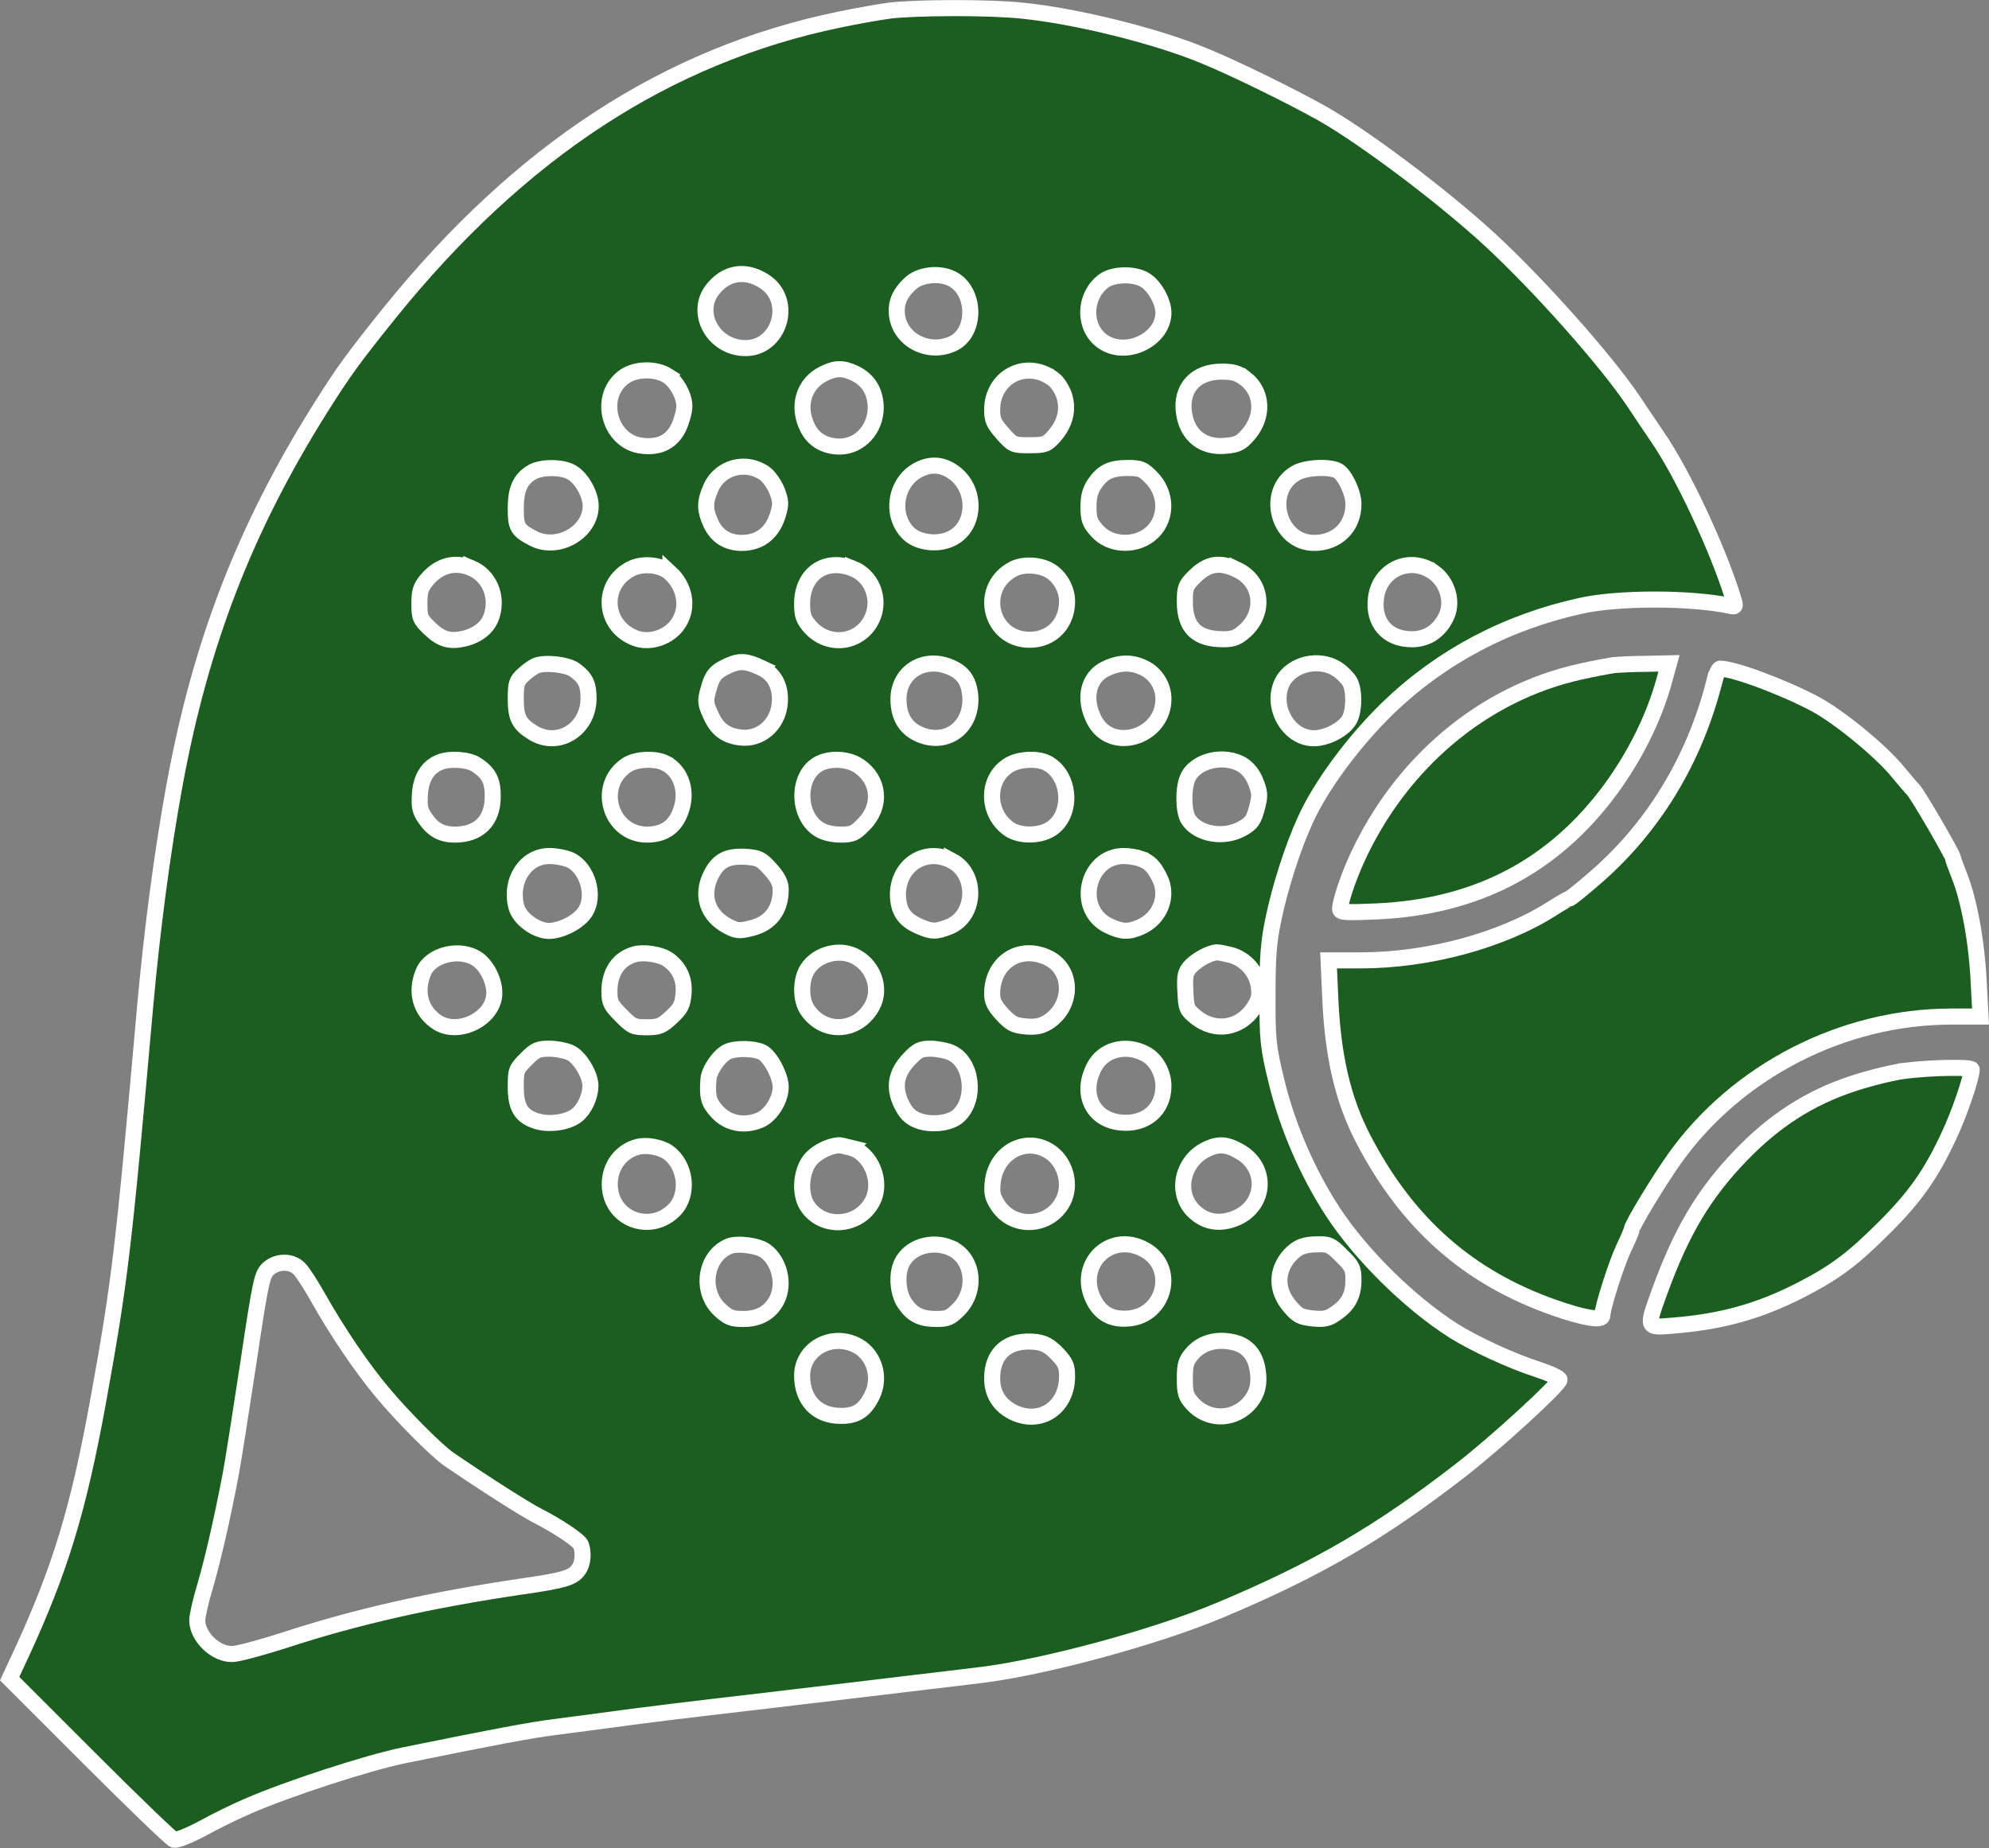 <?xml version="1.0" encoding="UTF-8" standalone="no"?>
<svg
   version="1.0"
   viewBox="0 0 743.172 690.577"
   id="svg4"
   width="743.172"
   height="690.577"
   xmlns="http://www.w3.org/2000/svg"
   xmlns:svg="http://www.w3.org/2000/svg">
  <rect x="0" y="0" width="743.172" height="690.577" fill="#808080" stroke="none"/>
  <defs
     id="defs4" />
  <g
     transform="matrix(0.1,0,0,-0.1,-786.293,1647.869)"
     id="g4">
    <path
       d="m 11187,16439 c -38,-5 -124,-20 -190,-34 -642,-133 -1190,-491 -1678,-1095 -135,-168 -171,-217 -261,-360 -279,-445 -445,-873 -542,-1400 -47,-255 -85,-547 -111,-835 -81,-912 -94,-1022 -175,-1470 -74,-407 -142,-631 -289,-949 l -42,-90 298,-298 c 164,-164 306,-301 316,-304 10,-3 55,15 110,44 50,28 125,64 165,81 148,65 450,163 582,190 349,71 472,94 565,106 61,8 193,25 295,39 102,13 230,29 285,35 55,7 192,22 305,36 113,13 302,36 420,50 118,14 253,30 300,36 238,31 643,141 879,240 365,153 600,290 903,525 134,104 368,319 368,337 0,7 -38,24 -83,39 -95,30 -239,97 -313,144 -165,105 -347,285 -452,446 -95,146 -170,321 -210,488 -31,127 -34,154 -33,332 0,127 4,186 21,267 24,119 73,273 120,375 58,129 182,296 311,421 198,190 441,319 719,380 139,31 410,31 557,0 22,-5 22,-4 9,37 -57,181 -186,457 -278,591 -34,51 -76,112 -92,137 -103,153 -352,433 -536,603 -178,164 -474,386 -629,473 -118,66 -326,168 -436,213 -176,74 -481,150 -684,170 -120,13 -396,12 -494,0 z m -471,-1010 c 116,-71 60,-257 -74,-251 -115,5 -183,131 -118,217 50,65 121,78 192,34 z m 704,8 c 89,-45 92,-200 4,-242 -89,-42 -195,10 -209,102 -7,50 10,88 55,127 35,29 105,36 150,13 z m 720,-4 c 36,-21 70,-81 70,-123 0,-96 -130,-164 -218,-113 -82,47 -84,173 -5,232 35,26 113,28 153,4 z m -1782,-359 c 33,-22 62,-74 62,-113 0,-19 -10,-55 -21,-79 -26,-54 -72,-77 -137,-69 -120,13 -167,179 -72,254 41,34 121,37 168,7 z m 698,10 c 51,-24 78,-68 79,-128 0,-81 -60,-146 -135,-146 -54,0 -97,25 -119,69 -41,80 -16,166 59,203 44,22 72,23 116,2 z m 743,-22 c 14,-10 32,-38 40,-61 17,-53 4,-107 -39,-154 -26,-29 -33,-32 -90,-32 -61,0 -63,1 -101,44 -33,37 -39,51 -39,88 0,125 129,190 229,115 z m 717,2 c 65,-50 70,-141 11,-209 -28,-32 -40,-38 -83,-42 -85,-9 -145,38 -157,122 -14,92 43,155 140,155 43,0 61,-5 89,-26 z m -1795,-355 c 15,-11 35,-40 45,-64 15,-39 15,-52 4,-88 -20,-69 -68,-107 -135,-107 -54,0 -94,25 -116,73 -24,53 -23,81 1,135 35,76 131,101 201,51 z m 700,8 c 97,-64 89,-216 -13,-255 -51,-20 -119,-9 -152,25 -67,67 -48,190 37,235 44,24 88,22 128,-5 z m -1421,-4 c 36,-21 70,-81 70,-125 0,-98 -122,-168 -213,-122 -60,31 -67,42 -67,112 0,71 16,109 59,135 34,22 115,22 151,0 z m 2164,-18 c 58,-58 61,-149 6,-204 -57,-56 -158,-54 -209,5 -26,29 -31,43 -31,88 0,39 6,62 23,87 30,44 60,59 124,59 47,0 56,-4 87,-35 z m 697,25 c 27,-15 59,-83 59,-125 0,-85 -61,-145 -147,-145 -134,0 -185,191 -70,260 35,22 125,27 158,10 z m -3237,-364 c 66,-28 99,-103 77,-176 -13,-43 -48,-73 -101,-87 -55,-13 -87,-5 -130,36 -37,35 -40,42 -40,94 0,46 5,61 27,88 46,55 105,71 167,45 z m 744,-19 c 54,-50 68,-126 32,-184 -33,-55 -110,-82 -168,-57 -116,48 -123,200 -12,257 45,23 114,16 148,-16 z m 682,17 c 68,-27 102,-107 75,-178 -39,-100 -164,-121 -236,-39 -24,28 -29,42 -29,86 0,112 87,172 190,131 z m 731,-5 c 40,-21 69,-70 69,-117 0,-85 -59,-145 -142,-144 -148,2 -191,197 -58,265 35,18 93,16 131,-4 z m 706,0 c 92,-44 105,-160 26,-229 -27,-24 -43,-30 -79,-30 -99,0 -144,43 -144,139 0,54 3,62 35,94 51,51 96,58 162,26 z m 733,-9 c 53,-38 74,-114 45,-169 -27,-53 -71,-81 -127,-81 -91,0 -145,62 -134,153 12,108 128,160 216,97 z m -2510,-358 c 49,-24 73,-73 66,-136 -9,-78 -74,-133 -148,-123 -55,7 -87,32 -110,85 -19,41 -20,52 -9,91 15,56 26,70 76,93 43,19 68,17 125,-10 z m -698,-8 c 39,-29 50,-52 50,-106 -1,-116 -115,-185 -208,-127 -52,32 -64,56 -64,127 0,56 3,66 28,89 15,14 36,29 47,34 33,14 119,5 147,-17 z m 1401,12 c 48,-20 69,-50 75,-104 11,-120 -90,-195 -195,-145 -48,23 -73,66 -73,129 0,102 96,161 193,120 z m 724,-3 c 44,-21 73,-67 73,-116 0,-144 -196,-203 -259,-78 -40,78 -23,158 42,190 51,25 97,27 144,4 z m 724,-6 c 18,-12 39,-34 46,-47 17,-33 16,-105 -1,-138 -19,-37 -84,-72 -134,-72 -96,0 -163,121 -117,211 36,68 139,91 206,46 z m -3218,-356 c 47,-31 62,-60 61,-122 -1,-88 -53,-139 -141,-139 -50,0 -82,18 -111,60 -20,29 -23,44 -20,92 4,60 29,100 73,118 36,16 109,11 138,-9 z m 706,6 c 61,-31 85,-109 56,-183 -21,-56 -62,-84 -124,-84 -139,0 -192,184 -76,260 34,23 107,26 144,7 z m 722,-10 c 79,-53 87,-151 19,-219 -33,-34 -43,-38 -86,-38 -30,0 -61,7 -80,19 -81,49 -85,195 -6,243 40,25 112,23 153,-5 z m 701,12 c 92,-44 102,-196 16,-249 -43,-26 -113,-26 -152,-1 -87,58 -89,189 -3,241 35,22 103,26 139,9 z m 734,-9 c 21,-14 39,-36 50,-66 15,-39 15,-50 3,-96 -12,-44 -20,-56 -54,-75 -68,-39 -165,-23 -202,34 -18,28 -20,112 -3,153 27,66 136,93 206,50 z m -2512,-355 c 64,-31 94,-133 56,-193 -23,-37 -88,-71 -135,-72 -49,0 -112,46 -123,91 -25,98 35,189 124,189 25,0 60,-7 78,-15 z m 748,-35 c 28,-31 38,-52 38,-76 0,-76 -39,-127 -111,-144 -43,-11 -53,-10 -86,7 -77,40 -102,116 -63,193 27,54 62,71 130,67 49,-4 57,-8 92,-47 z m 678,32 c 96,-51 89,-206 -10,-246 -51,-20 -65,-20 -117,3 -52,24 -73,56 -75,113 -2,114 103,182 202,130 z m 705,8 c 33,-13 48,-27 70,-70 36,-69 3,-154 -72,-186 -44,-19 -69,-18 -119,6 -125,61 -80,260 58,260 20,0 49,-5 63,-10 z m -2476,-377 c 35,-26 61,-80 61,-125 0,-94 -133,-162 -214,-109 -62,41 -82,113 -51,187 28,67 140,93 204,47 z m 707,2 c 44,-29 66,-74 61,-129 -4,-43 -10,-55 -45,-88 -37,-34 -47,-38 -93,-38 -48,0 -55,3 -95,44 -39,39 -44,48 -44,90 0,72 34,122 95,139 32,9 94,0 121,-18 z m 711,5 c 63,-38 88,-119 55,-180 -54,-100 -181,-107 -243,-14 -25,38 -25,109 0,150 37,60 127,82 188,44 z m 709,1 c 97,-44 98,-181 2,-242 -25,-15 -45,-19 -82,-16 -43,4 -55,10 -88,45 -29,32 -38,49 -38,77 0,117 101,184 206,136 z m 686,9 c 54,-15 95,-61 104,-115 5,-39 2,-51 -19,-84 -51,-76 -144,-91 -216,-33 -34,28 -36,32 -39,97 -3,59 0,71 20,93 24,25 72,51 98,52 8,0 32,-5 52,-10 z m -2468,-365 c 36,-17 77,-86 75,-126 -1,-40 -23,-86 -51,-108 -34,-27 -105,-37 -152,-21 -56,18 -76,51 -76,128 0,61 2,66 39,103 34,34 44,39 86,39 26,0 62,-7 79,-15 z m 716,2 c 30,-14 70,-89 70,-130 0,-48 -37,-107 -78,-124 -58,-24 -119,-13 -159,31 -32,35 -38,54 -33,121 2,35 43,93 74,105 31,13 97,11 126,-3 z m 705,-1 c 80,-34 97,-173 30,-236 -31,-30 -107,-38 -156,-17 -26,11 -42,27 -58,60 -30,62 -21,116 29,168 31,33 43,39 79,39 23,0 57,-6 76,-14 z m 725,-4 c 41,-20 70,-71 70,-122 0,-88 -67,-145 -159,-136 -105,10 -152,106 -100,207 33,65 116,88 189,51 z m -1780,-370 c 66,-48 78,-156 24,-213 -85,-89 -230,-42 -242,79 -7,73 35,137 103,155 33,9 88,-1 115,-21 z m 682,18 c 76,-21 119,-127 81,-200 -50,-97 -188,-106 -245,-16 -30,48 -21,136 17,176 25,26 66,46 100,49 6,1 27,-4 47,-9 z m 744,-15 c 58,-38 81,-124 49,-185 -49,-95 -181,-105 -241,-19 -22,33 -26,47 -22,88 11,114 124,175 214,116 z m 712,-1 c 105,-62 92,-205 -22,-249 -55,-21 -104,-14 -145,21 -79,66 -55,195 44,240 44,20 73,17 123,-12 z m -1775,-370 c 53,-39 73,-124 42,-184 -24,-46 -66,-70 -124,-70 -44,0 -56,5 -87,33 -75,68 -58,199 31,238 31,14 109,4 138,-17 z m 691,12 c 86,-36 102,-159 30,-231 -30,-30 -41,-35 -82,-35 -59,0 -90,16 -119,59 -26,38 -31,110 -10,151 30,60 112,85 181,56 z m 727,-8 c 117,-65 76,-243 -59,-256 -63,-6 -105,16 -132,68 -68,132 62,261 191,188 z m 735,-22 c 40,-39 44,-48 44,-91 0,-56 -19,-92 -66,-124 -28,-20 -43,-23 -86,-19 -45,5 -57,11 -84,43 -54,61 -54,136 -1,194 29,30 52,40 106,40 39,1 49,-4 87,-43 z m -3893,-50 c 12,-13 42,-59 66,-102 75,-133 166,-267 244,-360 76,-91 202,-217 247,-248 130,-89 287,-189 329,-210 80,-41 158,-93 165,-111 10,-28 7,-70 -9,-91 -21,-31 -54,-41 -215,-64 -339,-50 -618,-113 -886,-201 -85,-27 -172,-51 -194,-51 -62,-1 -130,65 -130,126 0,16 13,74 30,130 28,96 64,252 95,416 8,41 37,226 65,410 47,315 52,336 76,358 34,30 88,30 117,-2 z m 2071,-280 c 73,-30 104,-122 66,-195 -28,-55 -60,-75 -121,-73 -85,2 -139,60 -139,150 0,96 101,157 194,118 z m 759,-36 c 32,-34 37,-46 37,-85 0,-113 -95,-180 -194,-137 -56,25 -86,70 -86,130 0,97 62,148 165,136 30,-4 50,-15 78,-44 z m 654,44 c 52,-10 84,-44 94,-99 11,-60 -1,-101 -39,-139 -59,-56 -148,-53 -203,7 -25,28 -29,39 -29,93 0,53 4,67 26,93 34,41 89,58 151,45 z"
       fill="#1b5e20"
       stroke="#ffffff"
       stroke-width="60"
       id="path1" />
    <path
       d="m 13890,13993 c -19,-3 -74,-13 -122,-24 -363,-80 -673,-341 -837,-703 -32,-71 -61,-158 -61,-184 0,-13 20,-14 138,-9 372,17 661,168 874,458 91,125 160,264 198,400 l 19,69 -87,-2 c -48,0 -103,-3 -122,-5 z"
       fill="#1b5e20"
       stroke="#ffffff"
       stroke-width="60"
       id="path2" />
    <path
       d="m 14270,13938 c -75,-300 -232,-557 -457,-748 -45,-39 -84,-70 -88,-70 -3,0 -31,-16 -62,-36 -187,-119 -462,-194 -717,-194 h -119 l 6,-132 c 9,-226 48,-391 125,-538 165,-316 393,-516 713,-628 111,-39 179,-50 179,-29 0,29 51,190 80,252 17,35 30,67 30,70 0,15 100,180 161,266 233,326 628,529 1033,529 h 109 l -7,131 c -7,149 -36,304 -72,395 -13,33 -24,63 -24,66 0,12 -132,239 -149,256 -9,9 -36,41 -60,70 -63,76 -214,200 -304,249 -118,63 -305,133 -357,133 -5,0 -14,-19 -20,-42 z"
       fill="#1b5e20"
       stroke="#ffffff"
       stroke-width="60"
       id="path3" />
    <path
       d="m 14985,12478 c -44,-5 -135,-27 -201,-49 -160,-53 -292,-138 -416,-267 -138,-143 -222,-284 -303,-507 -51,-141 -52,-138 48,-130 184,15 322,53 482,135 127,66 191,114 312,235 113,113 173,199 239,342 38,80 84,216 84,245 0,10 -143,8 -245,-4 z"
       fill="#1b5e20"
       stroke="#ffffff"
       stroke-width="60"
       id="path4" />
  </g>
</svg>
